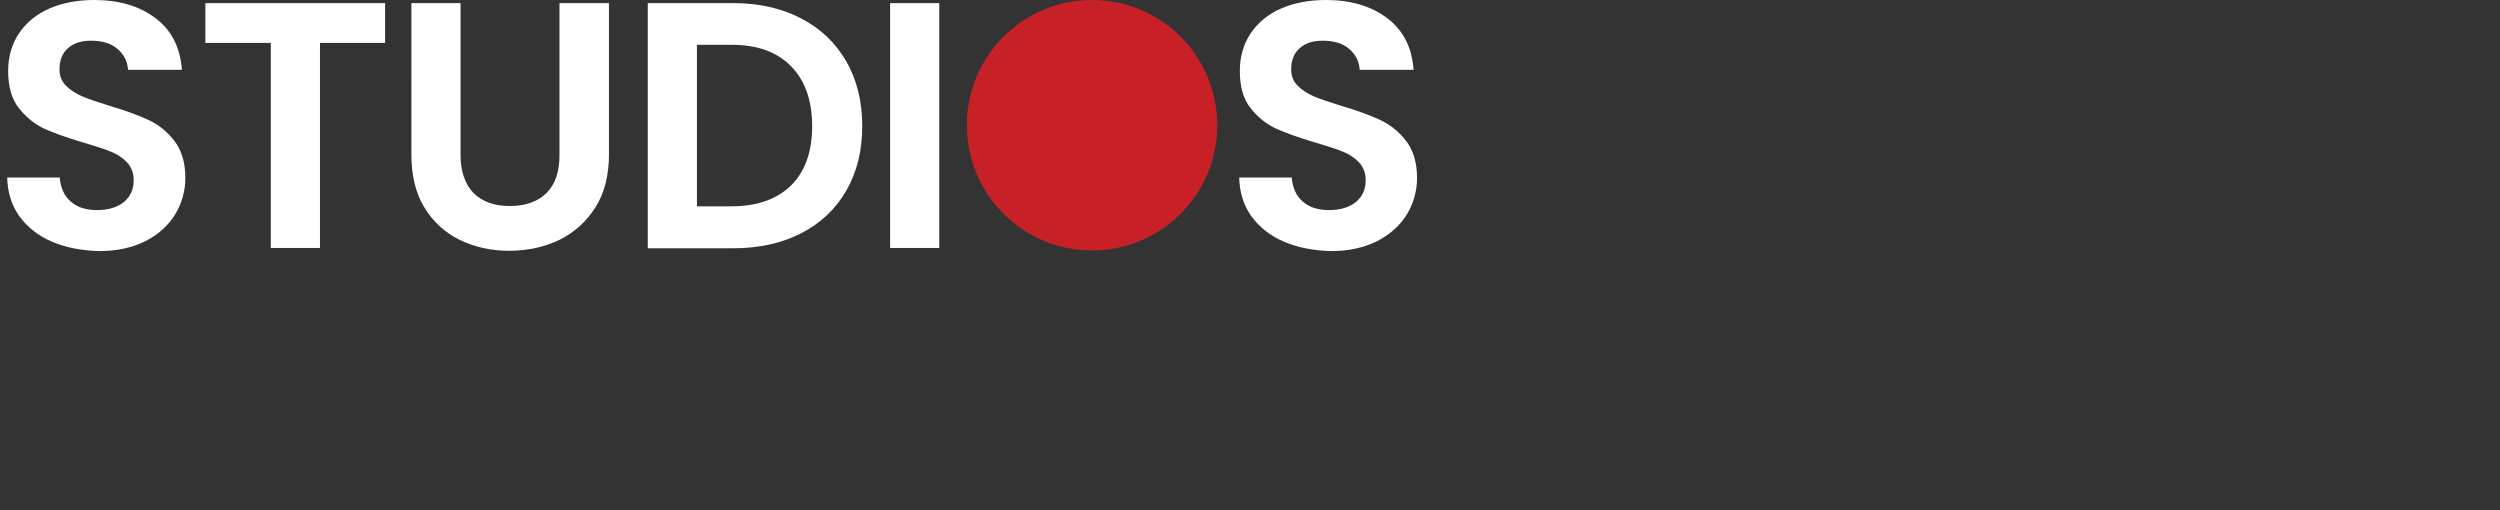 <?xml version="1.0" encoding="utf-8"?>
<!-- Generator: Adobe Illustrator 23.0.5, SVG Export Plug-In . SVG Version: 6.00 Build 0)  -->
<svg version="1.1" id="Layer_1" xmlns="http://www.w3.org/2000/svg" xmlns:xlink="http://www.w3.org/1999/xlink" x="0px" y="0px"
	 viewBox="0 0 798.5 163" style="enable-background:new 0 0 798.5 163;" xml:space="preserve">
<rect x="0" y="0" width="798.5" height="163" fill="#333333" stroke="none"/>
<style type="text/css">
	.st0{fill:#FFFFFF;}
	.st1{fill:#C72027;}
</style>
<g>
	<g>
		<path class="st0" d="M16.6,77.2c-4.4-1.9-7.8-4.6-10.4-8.1c-2.5-3.5-3.8-7.7-3.9-12.4h16.8c0.2,3.2,1.4,5.8,3.4,7.6
			c2.1,1.9,4.9,2.8,8.5,2.8c3.7,0,6.5-0.9,8.6-2.6c2.1-1.8,3.1-4,3.1-6.9c0-2.3-0.7-4.2-2.1-5.7c-1.4-1.5-3.2-2.7-5.3-3.5
			c-2.1-0.9-5.1-1.8-8.8-2.9c-5.1-1.5-9.2-3-12.4-4.4C11,39.6,8.3,37.4,6,34.5s-3.4-6.9-3.4-11.8c0-4.6,1.2-8.7,3.5-12.1
			s5.6-6.1,9.7-7.9C20,0.9,24.8,0,30.1,0c8.1,0,14.6,2,19.7,5.9s7.8,9.4,8.3,16.4H40.9c-0.2-2.7-1.3-4.9-3.4-6.7
			C35.4,13.8,32.6,13,29,13c-3.1,0-5.5,0.8-7.3,2.4S19,19.2,19,22.2c0,2.1,0.7,3.8,2.1,5.2c1.4,1.4,3.1,2.5,5.2,3.4s4.9,1.8,8.7,3
			c5.1,1.5,9.2,3,12.4,4.5s6,3.7,8.3,6.7s3.5,6.9,3.5,11.8c0,4.2-1.1,8.1-3.2,11.6c-2.2,3.6-5.3,6.4-9.5,8.6
			c-4.2,2.1-9.1,3.2-14.9,3.2C25.9,80,21,79.1,16.6,77.2z"/>
		<path class="st0" d="M123,1v12.7h-20.8v65.5H86.5V13.7H65.6V1H123z"/>
		<path class="st0" d="M147.1,1v48.4c0,5.3,1.4,9.4,4.1,12.2c2.8,2.8,6.6,4.2,11.6,4.2c5.1,0,9-1.4,11.8-4.2s4.1-6.8,4.1-12.2V1
			h15.8v48.3c0,6.6-1.4,12.3-4.3,16.9c-2.9,4.6-6.7,8-11.5,10.4c-4.8,2.3-10.2,3.5-16.1,3.5c-5.8,0-11.1-1.2-15.8-3.5
			s-8.5-5.8-11.3-10.4s-4.1-10.2-4.1-16.9V1H147.1z"/>
		<path class="st0" d="M255.9,5.9c6.2,3.2,11,7.8,14.4,13.7s5.1,12.8,5.1,20.7s-1.7,14.7-5.1,20.6s-8.2,10.4-14.4,13.6
			c-6.2,3.2-13.5,4.8-21.7,4.8h-27.3V1h27.3C242.4,1,249.6,2.6,255.9,5.9z M252.7,59.2c4.5-4.5,6.7-10.8,6.7-18.9
			s-2.2-14.5-6.7-19.1c-4.5-4.6-10.8-6.9-19-6.9h-11.1v51.6h11.1C241.8,65.9,248.2,63.6,252.7,59.2z"/>
		<path class="st0" d="M300,1v78.2h-15.7V1H300z"/>
		<path class="st0" d="M410.1,77.2c-4.4-1.9-7.8-4.6-10.4-8.1c-2.5-3.5-3.8-7.7-3.9-12.4h16.8c0.2,3.2,1.4,5.8,3.4,7.6
			c2.1,1.9,4.9,2.8,8.5,2.8c3.7,0,6.5-0.9,8.6-2.6c2.1-1.8,3.1-4,3.1-6.9c0-2.3-0.7-4.2-2.1-5.7s-3.2-2.7-5.3-3.5
			c-2.1-0.9-5.1-1.8-8.8-2.9c-5.1-1.5-9.2-3-12.4-4.4c-3.2-1.5-5.9-3.7-8.2-6.6c-2.3-2.9-3.4-6.9-3.4-11.8c0-4.6,1.2-8.7,3.5-12.1
			s5.6-6.1,9.7-7.9c4.2-1.8,9-2.7,14.3-2.7c8.1,0,14.6,2,19.7,5.9s7.8,9.4,8.3,16.4h-17.2c-0.2-2.7-1.3-4.9-3.4-6.7S426,13,422.4,13
			c-3.1,0-5.5,0.8-7.3,2.4s-2.7,3.8-2.7,6.8c0,2.1,0.7,3.8,2.1,5.2c1.4,1.4,3.1,2.5,5.2,3.4s4.9,1.8,8.7,3c5.1,1.5,9.2,3,12.4,4.5
			c3.2,1.5,6,3.7,8.3,6.7s3.5,6.9,3.5,11.8c0,4.2-1.1,8.1-3.2,11.6c-2.2,3.6-5.3,6.4-9.5,8.6c-4.2,2.1-9.1,3.2-14.9,3.2
			C419.4,80,414.5,79.1,410.1,77.2z"/>
	</g>
	<circle class="st1" cx="348.8" cy="40" r="40"/>
</g>
</svg>
